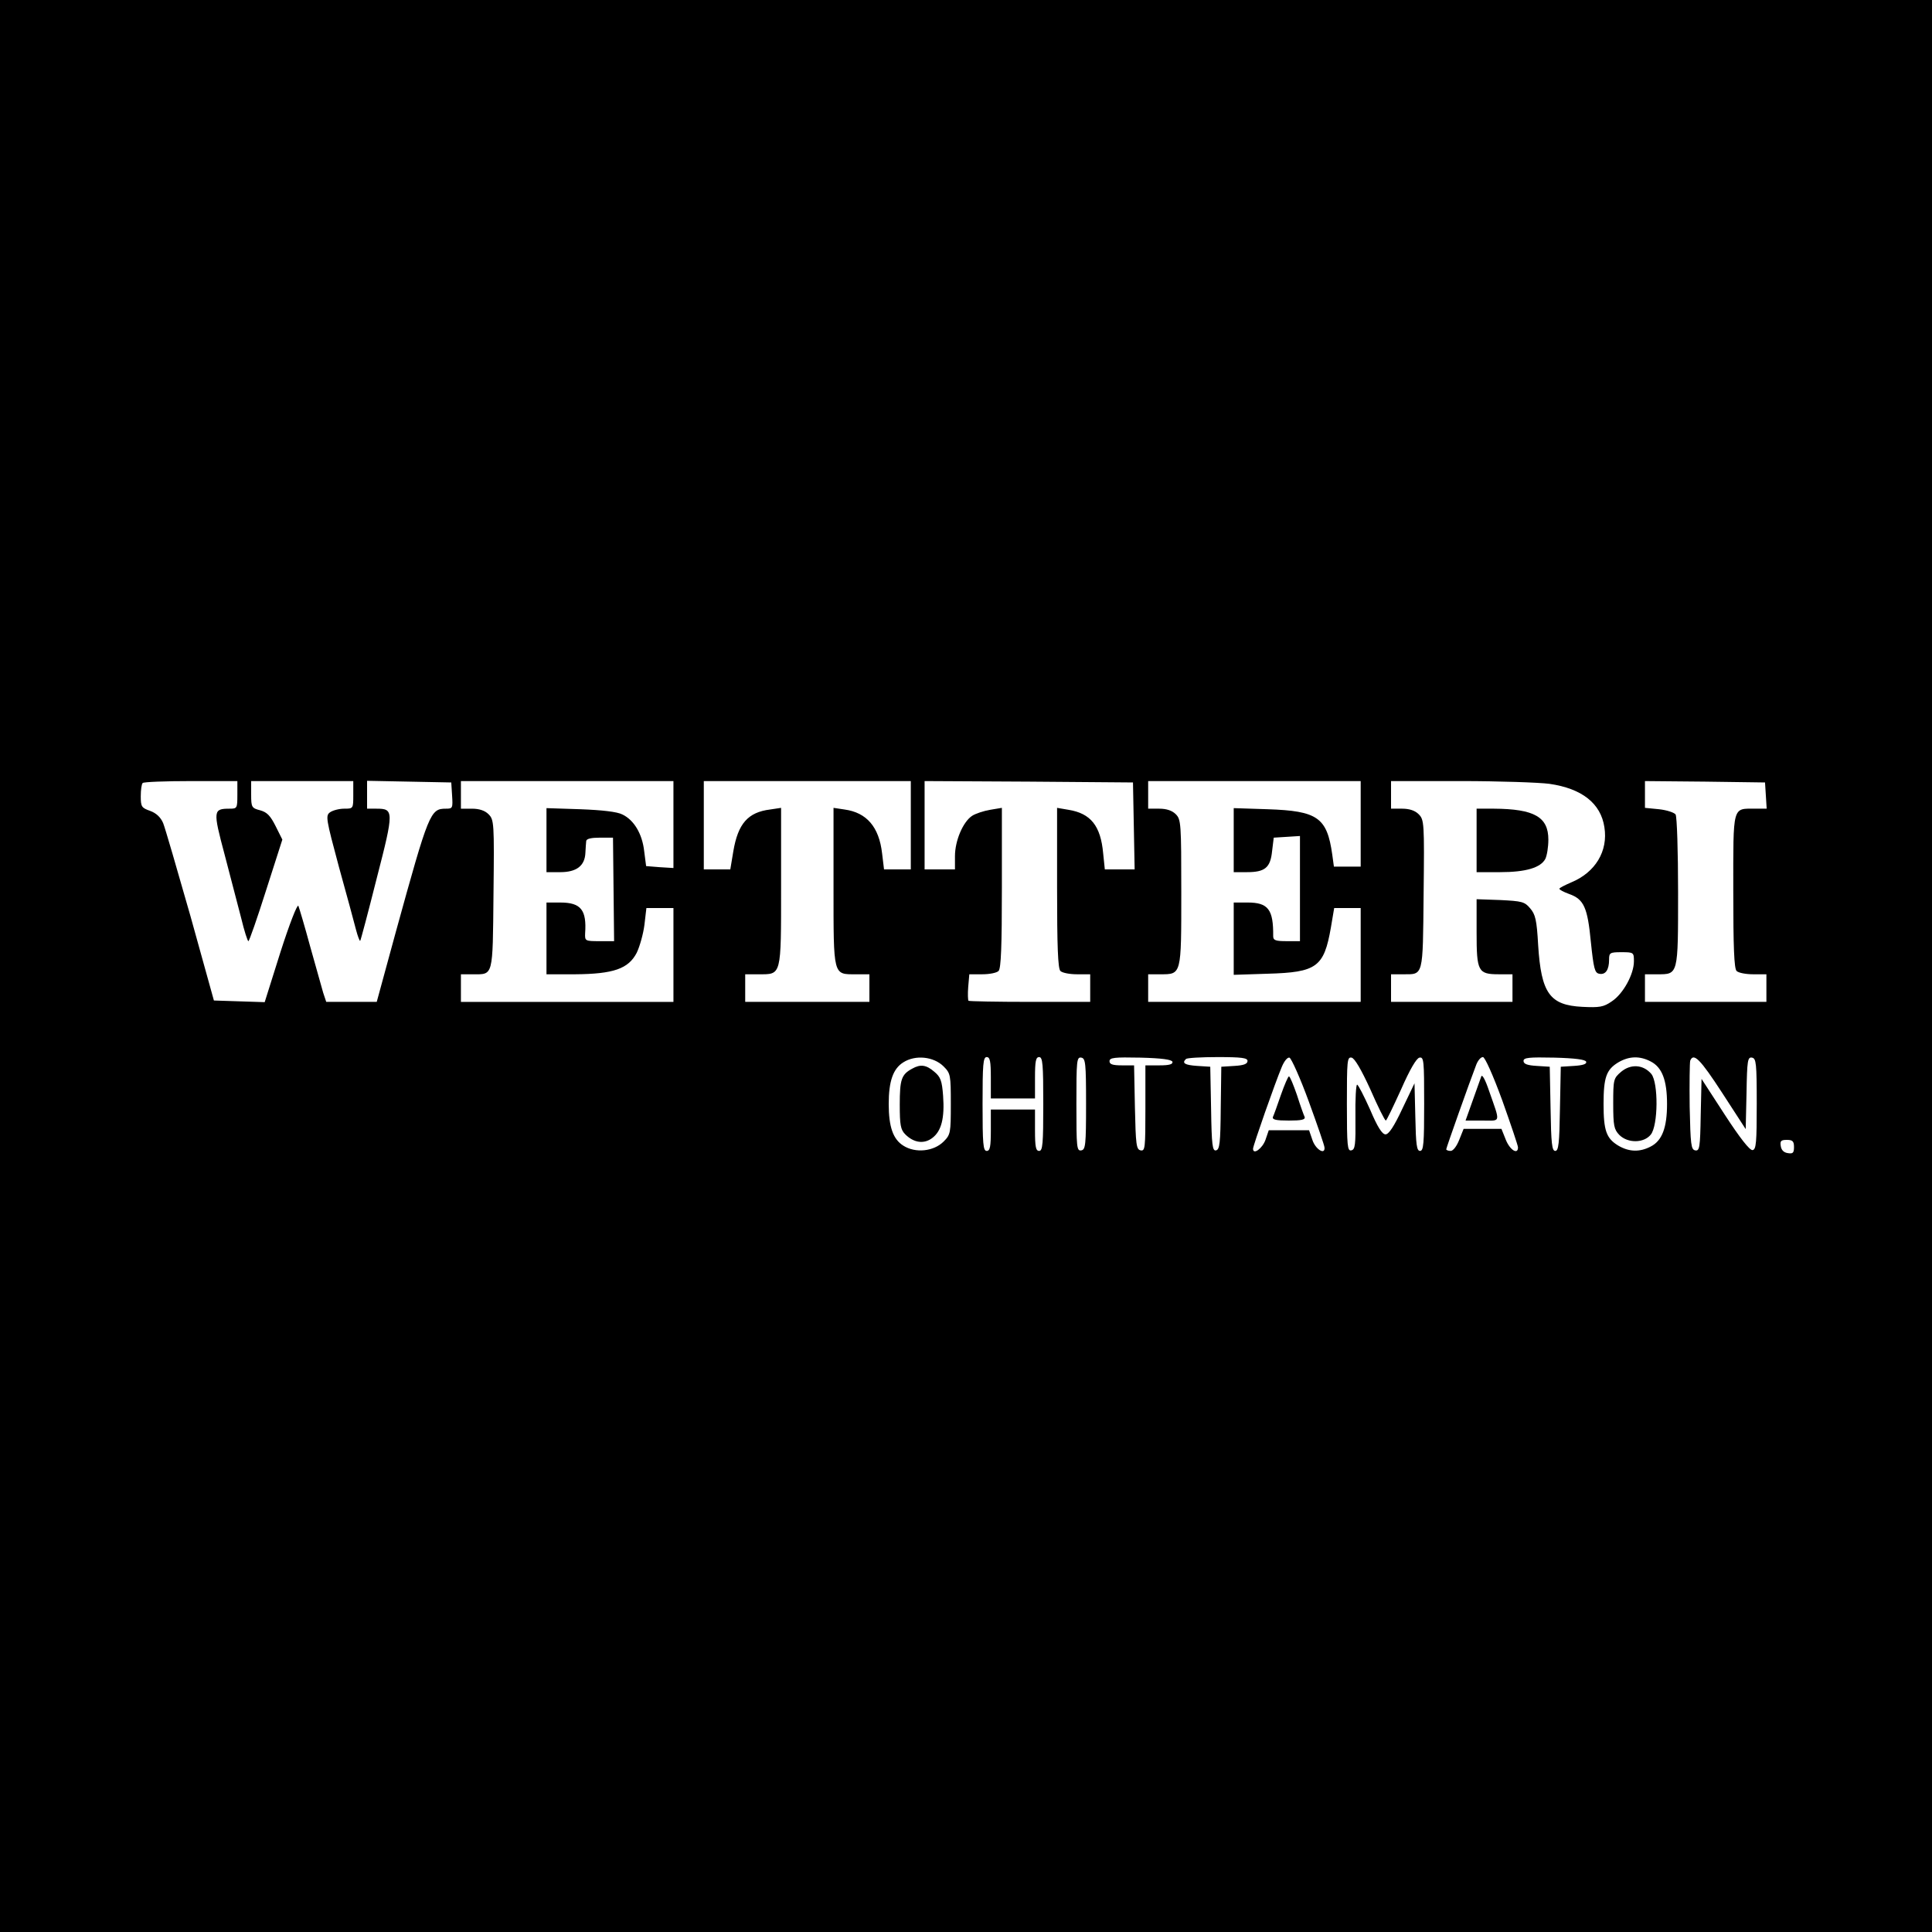 <?xml version="1.0" standalone="no"?>
<!DOCTYPE svg PUBLIC "-//W3C//DTD SVG 20010904//EN"
 "http://www.w3.org/TR/2001/REC-SVG-20010904/DTD/svg10.dtd">
<svg version="1.0" xmlns="http://www.w3.org/2000/svg"
 width="700pt" height="700pt" viewBox="0 0 700 700"
 preserveAspectRatio="xMidYMid meet">
<g transform="translate(0,700) scale(0.1,-0.1)"
fill="#000000" stroke="none">
<path d="M0 3500 l0 -3500 3500 0 3500 0 0 3500 0 3500 -3500 0 -3500 0 0
-3500z m860 620 c0 -48 -1 -50 -27 -50 -61 0 -62 -6 -19 -167 21 -81 48 -185
60 -230 11 -46 23 -83 26 -83 3 0 32 83 64 184 l59 184 -24 48 c-19 38 -31 51
-56 58 -31 8 -33 11 -33 57 l0 49 185 0 185 0 0 -50 c0 -50 0 -50 -33 -50 -18
0 -41 -6 -51 -13 -17 -12 -15 -23 32 -198 28 -101 56 -204 62 -228 6 -23 13
-41 15 -40 2 2 29 104 60 227 63 244 62 252 -1 252 l-34 0 0 50 0 51 153 -3
152 -3 3 -47 c3 -46 2 -48 -22 -48 -57 0 -62 -12 -182 -447 l-69 -253 -92 0
-91 0 -11 33 c-5 17 -26 93 -47 167 -20 74 -40 141 -43 148 -4 7 -33 -68 -65
-168 l-57 -181 -92 3 -92 3 -85 306 c-48 168 -92 320 -99 337 -9 21 -25 36
-47 44 -31 11 -34 15 -34 53 0 23 3 45 7 48 3 4 82 7 175 7 l168 0 0 -50z
m1580 -107 l0 -158 -49 3 -50 4 -7 54 c-7 63 -37 113 -79 133 -19 10 -74 16
-152 19 l-123 4 0 -116 0 -116 50 0 c59 0 89 23 91 70 1 17 2 36 3 43 1 8 18
12 49 12 l48 0 2 -188 2 -187 -53 0 c-52 0 -53 1 -52 28 6 85 -15 112 -90 112
l-50 0 0 -130 0 -130 103 0 c140 1 194 20 224 78 11 23 24 69 28 102 l7 60 49
0 49 0 0 -170 0 -170 -385 0 -385 0 0 50 0 50 43 0 c75 0 72 -12 75 289 3 261
2 271 -18 291 -13 13 -33 20 -60 20 l-40 0 0 50 0 50 385 0 385 0 0 -157z
m860 -3 l0 -160 -49 0 -48 0 -7 58 c-11 96 -56 148 -136 159 l-40 6 0 -286 c0
-326 -2 -317 81 -317 l49 0 0 -50 0 -50 -225 0 -225 0 0 50 0 50 49 0 c83 0
81 -9 81 317 l0 286 -40 -6 c-80 -10 -116 -51 -133 -151 l-11 -66 -48 0 -48 0
0 160 0 160 375 0 375 0 0 -160z m808 -2 l3 -158 -54 0 -54 0 -6 58 c-9 100
-45 145 -126 158 l-41 7 0 -290 c0 -211 3 -292 12 -301 7 -7 34 -12 60 -12
l48 0 0 -50 0 -50 -218 0 c-120 0 -221 2 -223 4 -2 3 -3 25 -1 50 l4 46 47 0
c26 0 52 5 59 12 9 9 12 90 12 301 l0 290 -42 -7 c-24 -4 -54 -14 -66 -22 -33
-22 -62 -90 -62 -146 l0 -48 -55 0 -55 0 0 160 0 160 378 -2 377 -3 3 -157z
m822 7 l0 -155 -49 0 -48 0 -6 44 c-19 134 -53 158 -234 164 l-123 4 0 -116 0
-116 48 0 c65 0 85 16 91 76 l6 49 48 3 47 3 0 -190 0 -191 -48 0 c-40 0 -49
3 -49 18 1 97 -18 122 -93 122 l-50 0 0 -131 0 -131 123 4 c178 5 204 24 229
167 l12 71 48 0 48 0 0 -170 0 -170 -385 0 -385 0 0 50 0 50 44 0 c77 0 76 -4
76 296 0 251 -1 265 -20 284 -13 13 -33 20 -60 20 l-40 0 0 50 0 50 385 0 385
0 0 -155z m684 145 c118 -17 186 -71 199 -157 14 -87 -33 -164 -120 -200 -23
-10 -43 -20 -43 -23 0 -4 16 -12 35 -19 54 -19 67 -49 79 -174 10 -96 14 -112
30 -115 23 -5 36 14 36 51 0 25 3 27 45 27 44 0 45 -1 45 -33 0 -47 -39 -118
-80 -145 -30 -21 -45 -23 -107 -20 -118 6 -149 49 -160 224 -5 91 -10 111 -29
133 -20 24 -30 26 -108 30 l-86 3 0 -120 c0 -142 5 -152 81 -152 l49 0 0 -50
0 -50 -220 0 -220 0 0 50 0 50 43 0 c75 0 72 -12 75 289 3 261 2 271 -18 291
-13 13 -33 20 -60 20 l-40 0 0 50 0 50 253 0 c138 0 283 -5 321 -10z m784 -42
l3 -48 -41 0 c-84 0 -80 15 -80 -298 0 -203 3 -281 12 -290 7 -7 34 -12 60
-12 l48 0 0 -50 0 -50 -220 0 -220 0 0 50 0 50 44 0 c77 0 76 -5 76 298 0 147
-4 273 -9 281 -5 7 -32 16 -60 19 l-51 5 0 48 0 49 218 -2 217 -3 3 -47z
m-2979 -982 c25 -25 26 -31 26 -136 0 -105 -1 -111 -26 -136 -36 -36 -102 -43
-146 -15 -37 23 -53 68 -53 151 0 83 16 128 53 151 44 28 110 21 146 -15z
m171 -41 l0 -75 80 0 80 0 0 75 c0 60 3 75 15 75 13 0 15 -26 15 -170 0 -144
-2 -170 -15 -170 -12 0 -15 15 -15 75 l0 75 -80 0 -80 0 0 -75 c0 -60 -3 -75
-15 -75 -13 0 -15 26 -15 170 0 144 2 170 15 170 12 0 15 -15 15 -75z m345
-95 c0 -149 -2 -165 -17 -168 -17 -3 -18 10 -18 168 0 158 1 171 18 168 15 -3
17 -19 17 -168z m313 153 c2 -9 -11 -13 -47 -13 l-51 0 0 -156 c0 -143 -1
-155 -17 -152 -16 3 -18 20 -21 156 l-3 152 -44 0 c-34 0 -45 4 -45 15 0 13
17 15 112 13 78 -2 113 -7 116 -15z m272 3 c0 -11 -14 -16 -47 -18 l-48 -3 -2
-150 c-1 -127 -4 -150 -17 -153 -13 -3 -16 18 -18 150 l-3 153 -47 3 c-45 3
-57 10 -41 25 3 4 55 7 115 7 87 0 108 -3 108 -14z m222 -147 c31 -85 57 -160
57 -167 2 -28 -33 -6 -44 28 l-12 35 -73 0 -73 0 -12 -35 c-11 -31 -45 -56
-45 -32 0 11 80 239 104 296 9 22 21 36 28 34 7 -3 39 -74 70 -159z m223 44
c27 -62 52 -112 56 -113 3 0 27 51 55 112 32 73 56 114 67 116 16 3 17 -11 17
-167 0 -144 -2 -171 -15 -171 -12 0 -15 23 -17 123 l-3 122 -44 -92 c-30 -64
-49 -93 -61 -93 -12 0 -29 26 -56 90 -22 49 -43 90 -47 90 -4 0 -7 -53 -6
-117 1 -102 -1 -118 -15 -121 -14 -3 -16 15 -16 168 0 157 1 171 17 168 11 -2
35 -43 68 -115z m478 -40 c31 -87 57 -164 57 -170 0 -28 -29 -10 -44 27 l-16
40 -68 0 -69 0 -16 -40 c-9 -23 -22 -40 -31 -40 -9 0 -16 3 -16 6 0 5 84 242
109 307 6 15 16 27 24 27 7 0 36 -64 70 -157z m304 140 c3 -8 -12 -13 -44 -15
l-48 -3 -3 -152 c-2 -126 -5 -153 -17 -153 -12 0 -15 27 -17 153 l-3 152 -47
3 c-34 2 -48 7 -48 18 0 12 19 14 112 12 75 -2 113 -7 115 -15z m234 1 c41
-21 59 -68 59 -154 0 -86 -18 -133 -59 -154 -40 -21 -79 -20 -119 4 -42 26
-52 54 -52 150 0 96 10 124 52 150 40 24 79 25 119 4z m259 -114 l85 -131 3
131 c2 118 4 131 20 128 15 -3 17 -20 17 -168 0 -139 -2 -165 -15 -167 -10 -2
-46 44 -100 127 l-85 131 -3 -131 c-2 -118 -4 -131 -20 -128 -15 3 -17 21 -20
158 -1 85 0 160 2 167 12 30 36 6 116 -117z m260 -196 c0 -21 -4 -25 -22 -22
-15 2 -24 11 -26 26 -3 18 1 22 22 22 21 0 26 -5 26 -26z"/>
<path d="M5350 3955 l0 -115 85 0 c93 0 147 16 164 48 6 12 11 43 11 70 0 82
-51 111 -197 112 l-63 0 0 -115z"/>
<path d="M3305 3128 c-39 -21 -45 -39 -45 -130 0 -74 3 -91 20 -108 31 -31 68
-36 98 -13 33 25 45 72 39 153 -4 54 -9 68 -32 87 -29 25 -50 28 -80 11z"/>
<path d="M4641 3033 c-13 -38 -26 -74 -29 -80 -3 -10 12 -13 58 -13 45 0 60 3
57 13 -3 6 -16 42 -28 80 -13 37 -25 67 -29 67 -3 0 -16 -30 -29 -67z"/>
<path d="M5367 3100 c-3 -8 -17 -48 -31 -87 l-26 -73 61 0 c68 0 66 -12 24
108 -13 39 -25 61 -28 52z"/>
<path d="M5874 3117 c-28 -24 -29 -28 -29 -116 0 -80 3 -93 22 -113 31 -31 89
-30 114 1 27 33 28 188 2 220 -29 34 -74 37 -109 8z"/>
</g>
</svg>
